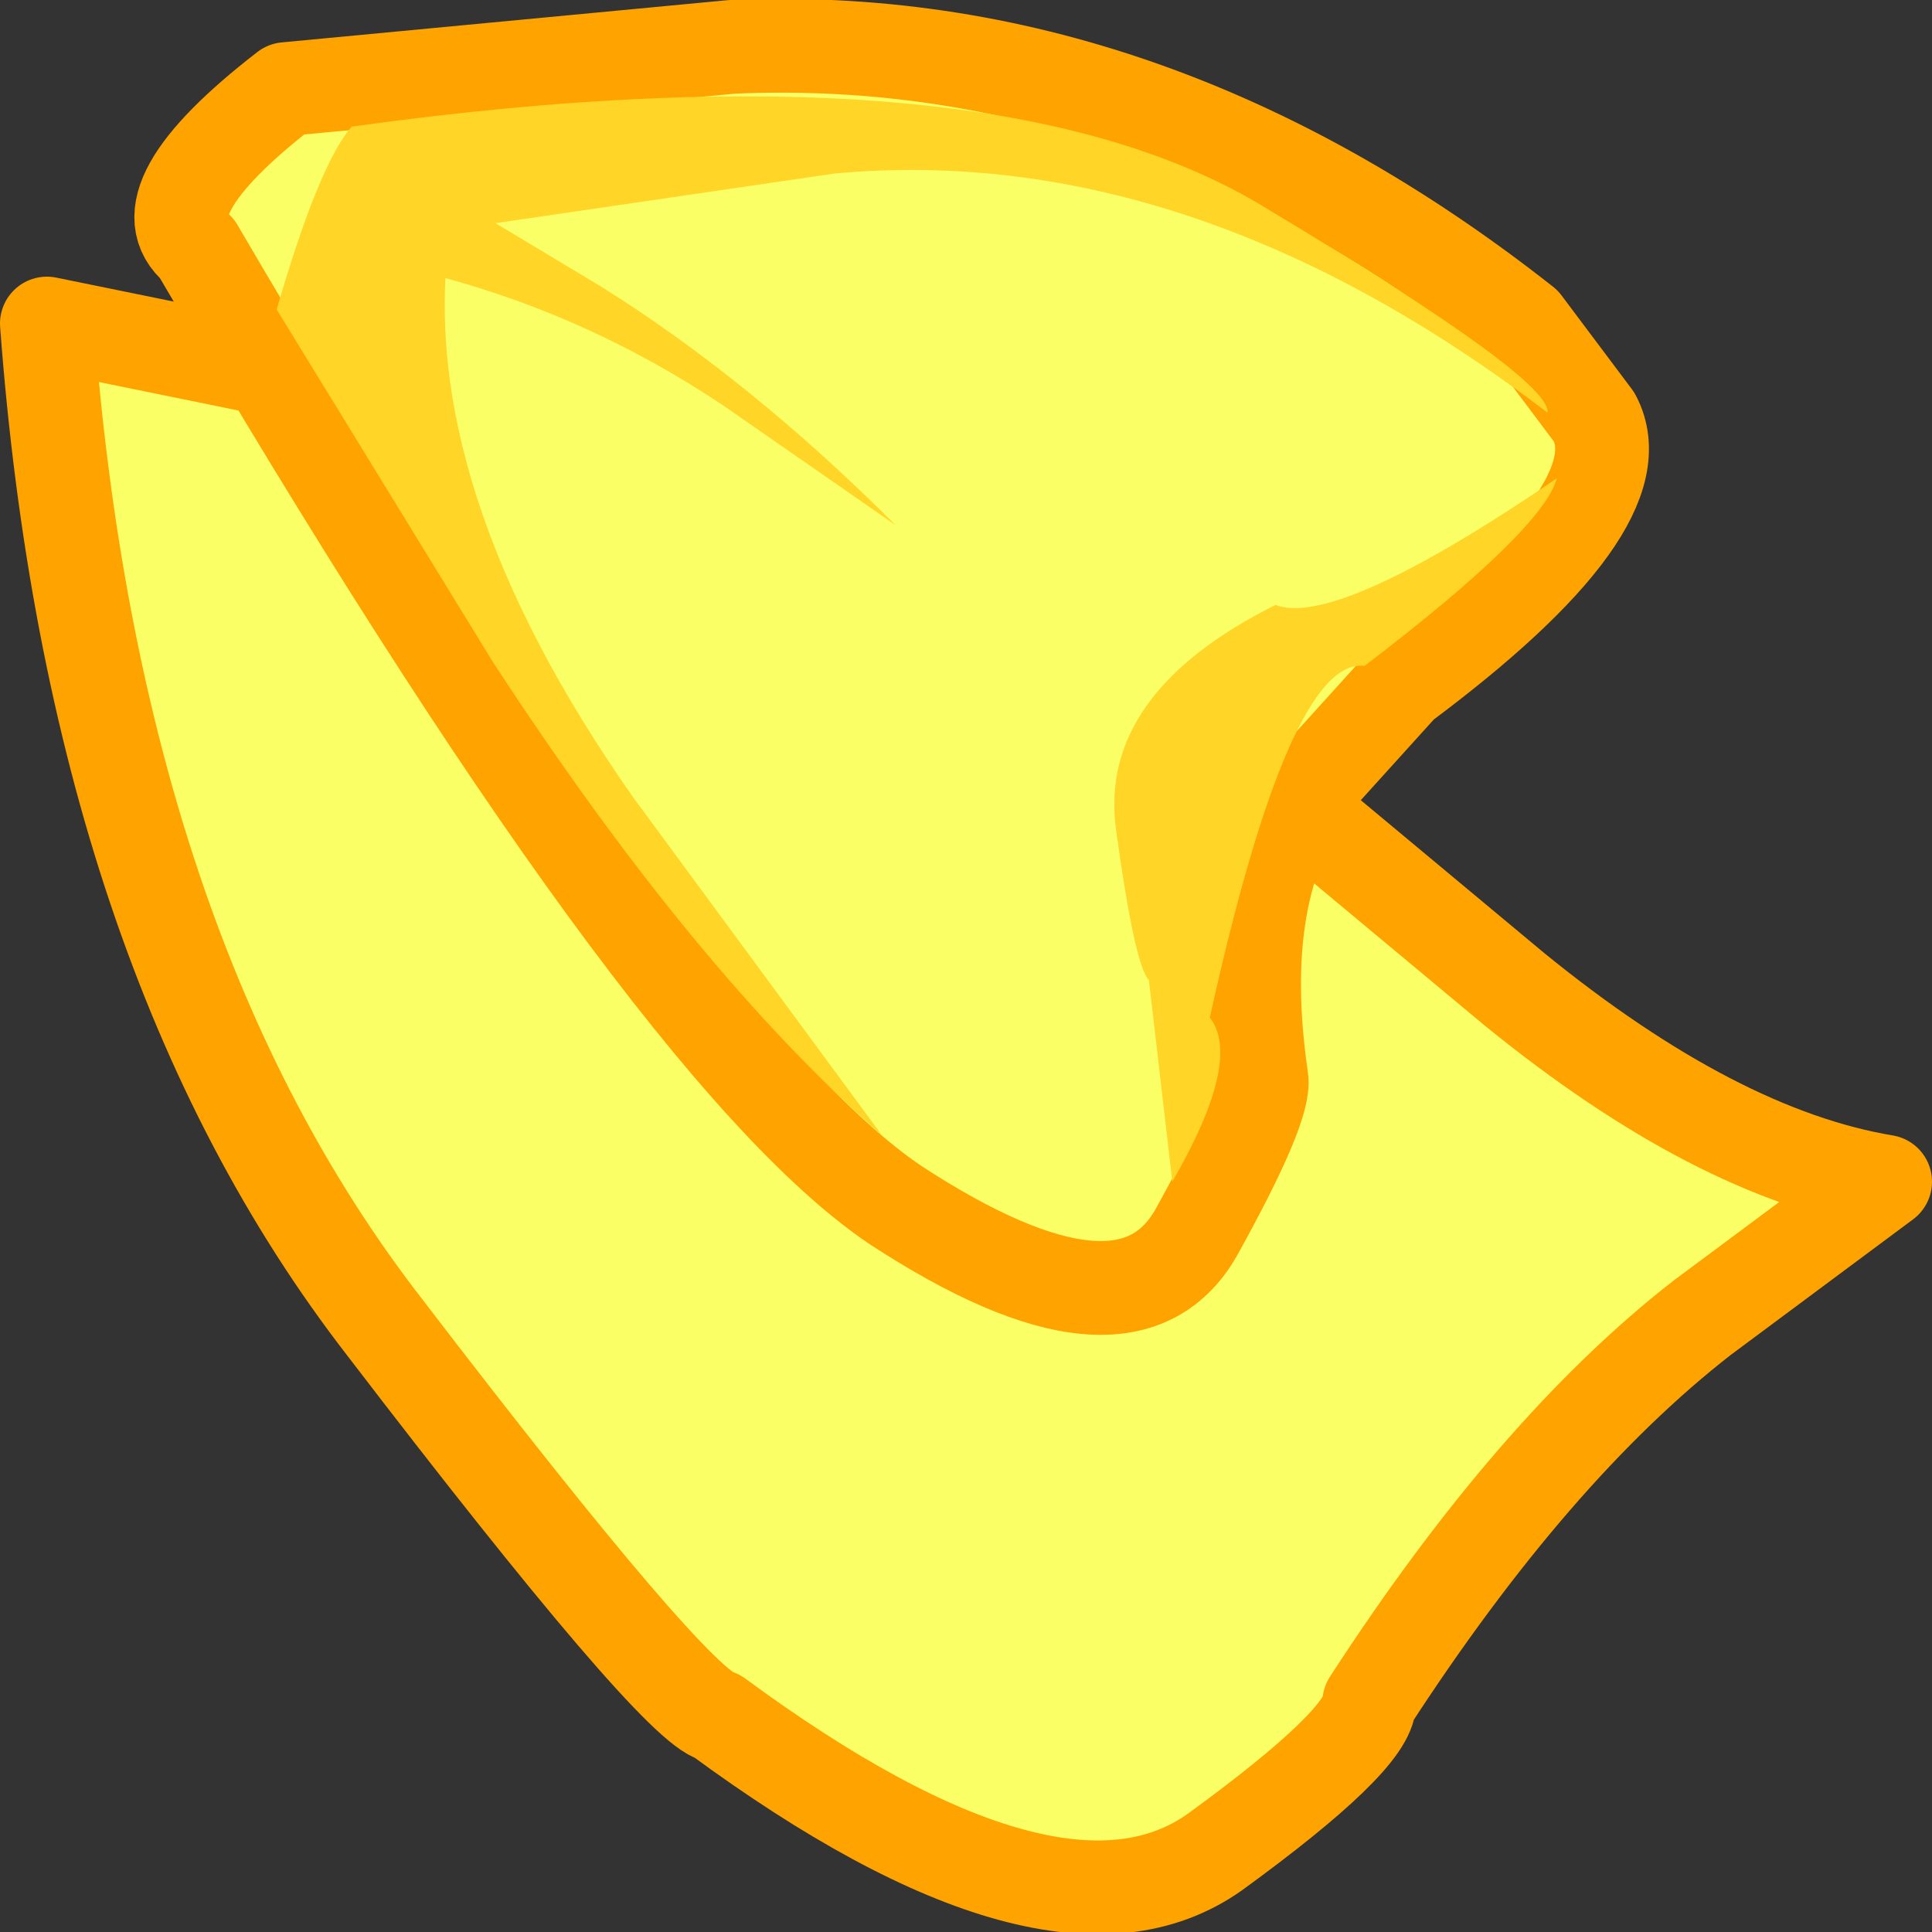 <?xml version="1.0" encoding="UTF-8" standalone="no"?>
<svg xmlns:xlink="http://www.w3.org/1999/xlink" height="20.6px" width="20.6px" xmlns="http://www.w3.org/2000/svg">
  <rect width="100%" height="100%" fill="#333333" stroke="none"/>
  <g transform="matrix(1.0, 0.0, 0.0, 1.0, -54.25, 44.25)">
    <path d="M72.4 -30.2 Q70.6 -28.8 68.85 -26.1 68.85 -25.7 67.2 -24.5 65.5 -23.3 61.9 -25.95 61.45 -26.05 58.35 -30.1 55.25 -34.1 54.75 -40.8 L59.65 -39.8 Q64.2 -38.7 68.0 -35.7 L70.4 -33.7 Q72.55 -31.95 74.35 -31.65 L72.4 -30.2" fill="#fbff66" fill-rule="evenodd" stroke="none"/>
    <path d="M72.4 -30.2 Q70.6 -28.8 68.85 -26.1 68.85 -25.7 67.2 -24.5 65.5 -23.3 61.9 -25.95 61.45 -26.05 58.35 -30.1 55.25 -34.1 54.75 -40.8 L59.65 -39.8 Q64.2 -38.7 68.0 -35.7 L70.4 -33.7 Q72.55 -31.95 74.35 -31.65 L72.4 -30.2 Z" fill="none" stroke="#ffa300" stroke-linecap="round" stroke-linejoin="round" stroke-width="1.0"/>
    <path d="M67.7 -32.75 Q67.75 -32.45 67.0 -31.1 66.25 -29.8 63.8 -31.4 61.35 -33.05 56.35 -41.6 55.75 -42.1 57.3 -43.3 L62.05 -43.75 Q66.5 -43.95 70.5 -40.8 L71.25 -39.8 Q71.75 -38.85 69.2 -36.95 L68.25 -35.9 Q67.4 -34.8 67.7 -32.75" fill="#fbff66" fill-rule="evenodd" stroke="none"/>
    <path d="M67.7 -32.75 Q67.75 -32.45 67.0 -31.1 66.25 -29.8 63.8 -31.4 61.35 -33.05 56.35 -41.6 55.75 -42.1 57.3 -43.3 L62.05 -43.75 Q66.5 -43.95 70.5 -40.8 L71.25 -39.8 Q71.75 -38.85 69.2 -36.95 L68.25 -35.9 Q67.4 -34.8 67.7 -32.75 Z" fill="none" stroke="#ffa300" stroke-linecap="round" stroke-linejoin="round" stroke-width="1.0"/>
    <path d="M67.8 -42.0 Q70.8 -40.2 70.75 -39.85 66.95 -42.75 63.15 -42.4 L59.05 -41.8 Q58.65 -39.1 61.0 -35.75 L63.65 -32.15 Q61.65 -33.9 59.5 -37.2 L57.2 -40.95 Q57.65 -42.5 58.0 -42.9 64.85 -43.85 67.8 -42.0" fill="#ffd527" fill-rule="evenodd" stroke="none"/>
    <path d="M70.85 -39.15 Q70.7 -38.6 68.8 -37.15 68.0 -37.25 67.15 -33.4 67.5 -32.95 66.75 -31.65 L66.5 -33.8 Q66.35 -33.95 66.15 -35.4 65.95 -36.85 67.85 -37.8 68.5 -37.55 70.85 -39.15" fill="#ffd527" fill-rule="evenodd" stroke="none"/>
    <path d="M58.9 -42.25 L60.65 -41.2 Q62.25 -40.2 63.8 -38.65 L62.0 -39.9 Q60.3 -41.05 58.3 -41.45 L58.9 -42.25" fill="#ffd527" fill-rule="evenodd" stroke="none"/>
  </g>
</svg>
